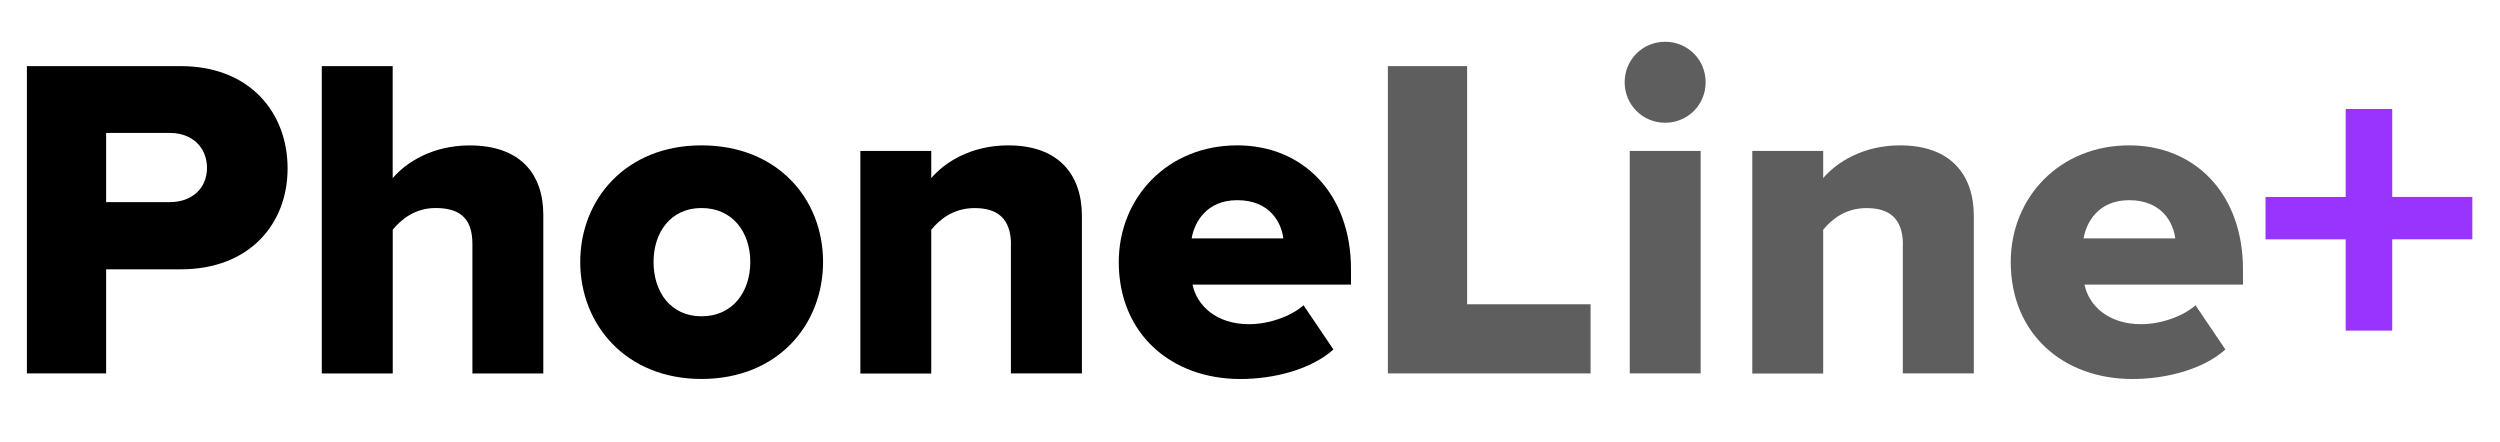 <?xml version="1.0" encoding="utf-8"?>
<!-- Generator: Adobe Illustrator 25.2.2, SVG Export Plug-In . SVG Version: 6.00 Build 0)  -->
<svg version="1.1" id="Layer_1" xmlns="http://www.w3.org/2000/svg" xmlns:xlink="http://www.w3.org/1999/xlink" x="0px" y="0px"
	 viewBox="0 0 455.59 80.6" style="enable-background:new 0 0 455.59 80.6;" xml:space="preserve">
<style type="text/css">
	.st0{fill:#5E5E5E;}
	.st1{fill:#9934FF;}
</style>
<path d="M4.9,12.05h28.04c12.6,0,19.47,8.48,19.47,18.64c0,10.07-6.89,18.39-19.47,18.39H19.34v18.97H4.9V12.05z M31.02,24.23H19.34
	v12.6h11.67c3.86,0,6.71-2.44,6.71-6.21C37.73,26.74,34.88,24.23,31.02,24.23z"/>
<path d="M86.09,44.46c0-4.95-2.6-6.55-6.71-6.55c-3.77,0-6.3,2.1-7.81,3.95v26.2H58.64V12.05h12.92v20.41
	c2.44-2.85,7.22-5.96,14.02-5.96c9.24,0,13.43,5.2,13.43,12.68v28.88H86.09L86.09,44.46L86.09,44.46z"/>
<path d="M105.74,47.73c0-11.42,8.32-21.24,22.09-21.24c13.93,0,22.16,9.82,22.16,21.24s-8.23,21.33-22.16,21.33
	C114.06,69.06,105.74,59.15,105.74,47.73z M136.73,47.73c0-5.38-3.19-9.82-8.9-9.82c-5.63,0-8.73,4.46-8.73,9.82
	c0,5.45,3.1,9.91,8.73,9.91C133.53,57.64,136.73,53.19,136.73,47.73z"/>
<path d="M184.24,44.63c0-4.95-2.6-6.71-6.64-6.71c-3.86,0-6.39,2.1-7.89,3.95v26.2h-12.92V27.5h12.92v4.95
	c2.44-2.85,7.22-5.96,14.02-5.96c9.24,0,13.43,5.38,13.43,12.85v28.71h-12.94V44.63H184.24z"/>
<path d="M225.46,26.49c12,0,20.74,8.82,20.74,22.59v2.78h-28.88c0.76,3.77,4.28,7.22,10.32,7.22c3.61,0,7.64-1.43,9.91-3.45
	l5.45,8.06c-4.03,3.61-10.75,5.38-16.96,5.38c-12.51,0-22.16-8.14-22.16-21.33C203.89,35.98,212.79,26.49,225.46,26.49z
	 M217.16,43.45h16.71c-0.34-2.85-2.44-6.97-8.39-6.97C219.85,36.48,217.66,40.51,217.16,43.45z"/>
<path class="st0" d="M252.92,12.05h14.44v43.4h22.5v12.6h-36.94V12.05z"/>
<path class="st0" d="M296.07,14.99c0-4.11,3.27-7.38,7.38-7.38c4.11,0,7.38,3.27,7.38,7.38s-3.27,7.38-7.38,7.38
	C299.36,22.37,296.07,19.11,296.07,14.99z M297,27.5h12.92v40.55H297V27.5z"/>
<path class="st0" d="M346.78,44.63c0-4.95-2.6-6.71-6.64-6.71c-3.86,0-6.39,2.1-7.89,3.95v26.2h-12.92V27.5h12.92v4.95
	c2.44-2.85,7.22-5.96,14.02-5.96c9.24,0,13.43,5.38,13.43,12.85v28.71h-12.94V44.63H346.78z"/>
<path class="st0" d="M388.01,26.49c12,0,20.74,8.82,20.74,22.59v2.78h-28.88c0.76,3.77,4.28,7.22,10.32,7.22
	c3.61,0,7.64-1.43,9.91-3.45l5.45,8.06c-4.03,3.61-10.75,5.38-16.96,5.38c-12.51,0-22.16-8.14-22.16-21.33
	C366.43,35.98,375.33,26.49,388.01,26.49z M379.7,43.45h16.71c-0.34-2.85-2.44-6.97-8.39-6.97C382.39,36.48,380.2,40.51,379.7,43.45
	z"/>
<path class="st1" d="M435.95,60.25h-8.48V43.62h-14.61v-7.72h14.61V19.86h8.48v16.03h14.6v7.72h-14.6V60.25z"/>
</svg>
